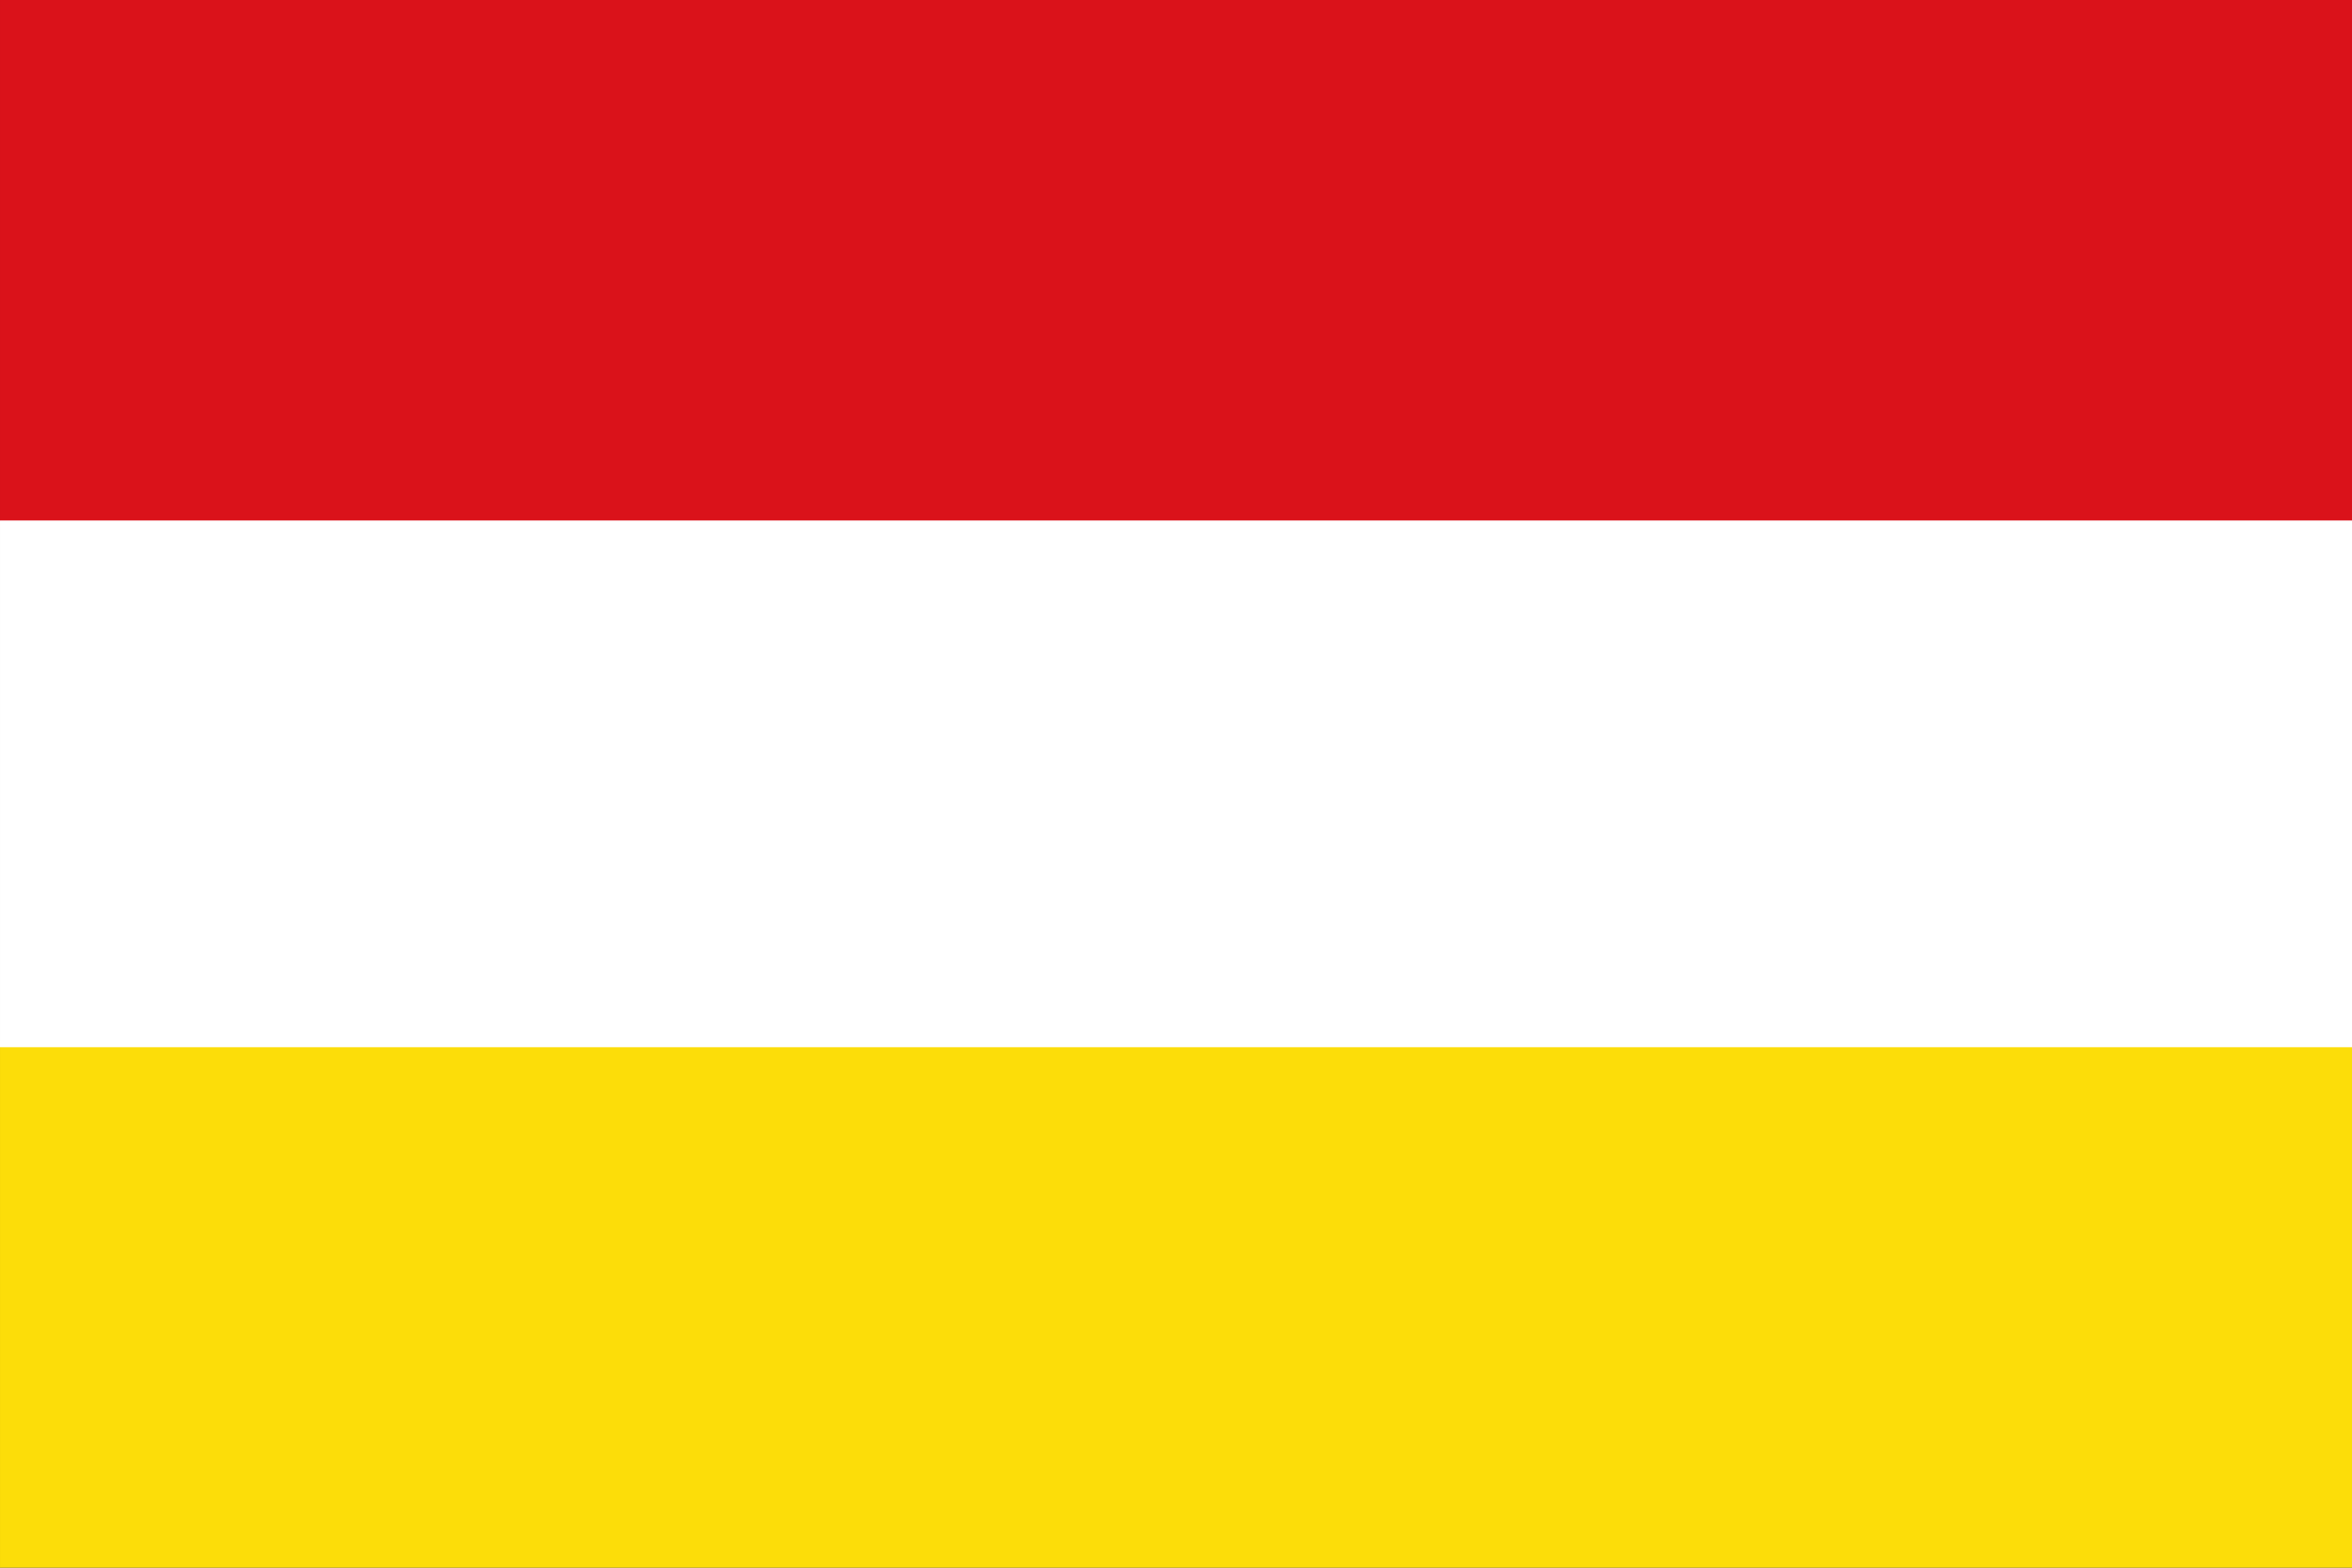 <?xml version="1.0" encoding="UTF-8" standalone="no"?>
<svg
   xmlns:dc="http://purl.org/dc/elements/1.1/"
   xmlns:cc="http://creativecommons.org/ns#"
   xmlns:rdf="http://www.w3.org/1999/02/22-rdf-syntax-ns#"
   xmlns:svg="http://www.w3.org/2000/svg"
   xmlns="http://www.w3.org/2000/svg"
   xmlns:sodipodi="http://sodipodi.sourceforge.net/DTD/sodipodi-0.dtd"
   xmlns:inkscape="http://www.inkscape.org/namespaces/inkscape"
   width="750"
   height="500"
   viewBox="0 0 198.437 132.292"
   version="1.1"
   id="svg8"
   sodipodi:docname="Bandera_de_Ramales_de_la_Victoria_(Cantabria).svg"
   inkscape:version="1.0.1 (3bc2e813f5, 2020-09-07)">
  <rect x="0" y="0" width="198.437" height="132.292" fill="#333333" stroke="none"/>
  <defs
     id="defs2" />
  <sodipodi:namedview
     id="base"
     pagecolor="#ffffff"
     bordercolor="#666666"
     borderopacity="1.0"
     inkscape:pageopacity="0.0"
     inkscape:pageshadow="2"
     inkscape:zoom="1.1959105"
     inkscape:cx="502.09108"
     inkscape:cy="316.75788"
     inkscape:document-units="mm"
     inkscape:current-layer="layer1"
     inkscape:document-rotation="0"
     showgrid="false"
     inkscape:window-width="1920"
     inkscape:window-height="1017"
     inkscape:window-x="-8"
     inkscape:window-y="-8"
     inkscape:window-maximized="1"
     units="px" />
  <g
     inkscape:label="Capa 1"
     inkscape:groupmode="layer"
     id="layer1">
    <rect
       style="fill:#da121a;stroke-width:0.07"
       id="rect833-1"
       width="198.438"
       height="44.45"
       x="1.25e-06"
       y="8.3333333e-07" />
    <rect
       style="fill:#fcdd09;stroke-width:0.07"
       id="rect833-8"
       width="198.438"
       height="44.45"
       x="1.25e-06"
       y="87.842" />
    <rect
       style="fill:#ffffff;stroke-width:0.07"
       id="rect833"
       width="198.438"
       height="44.45"
       x="1.25e-06"
       y="43.921" />
  </g>
</svg>
